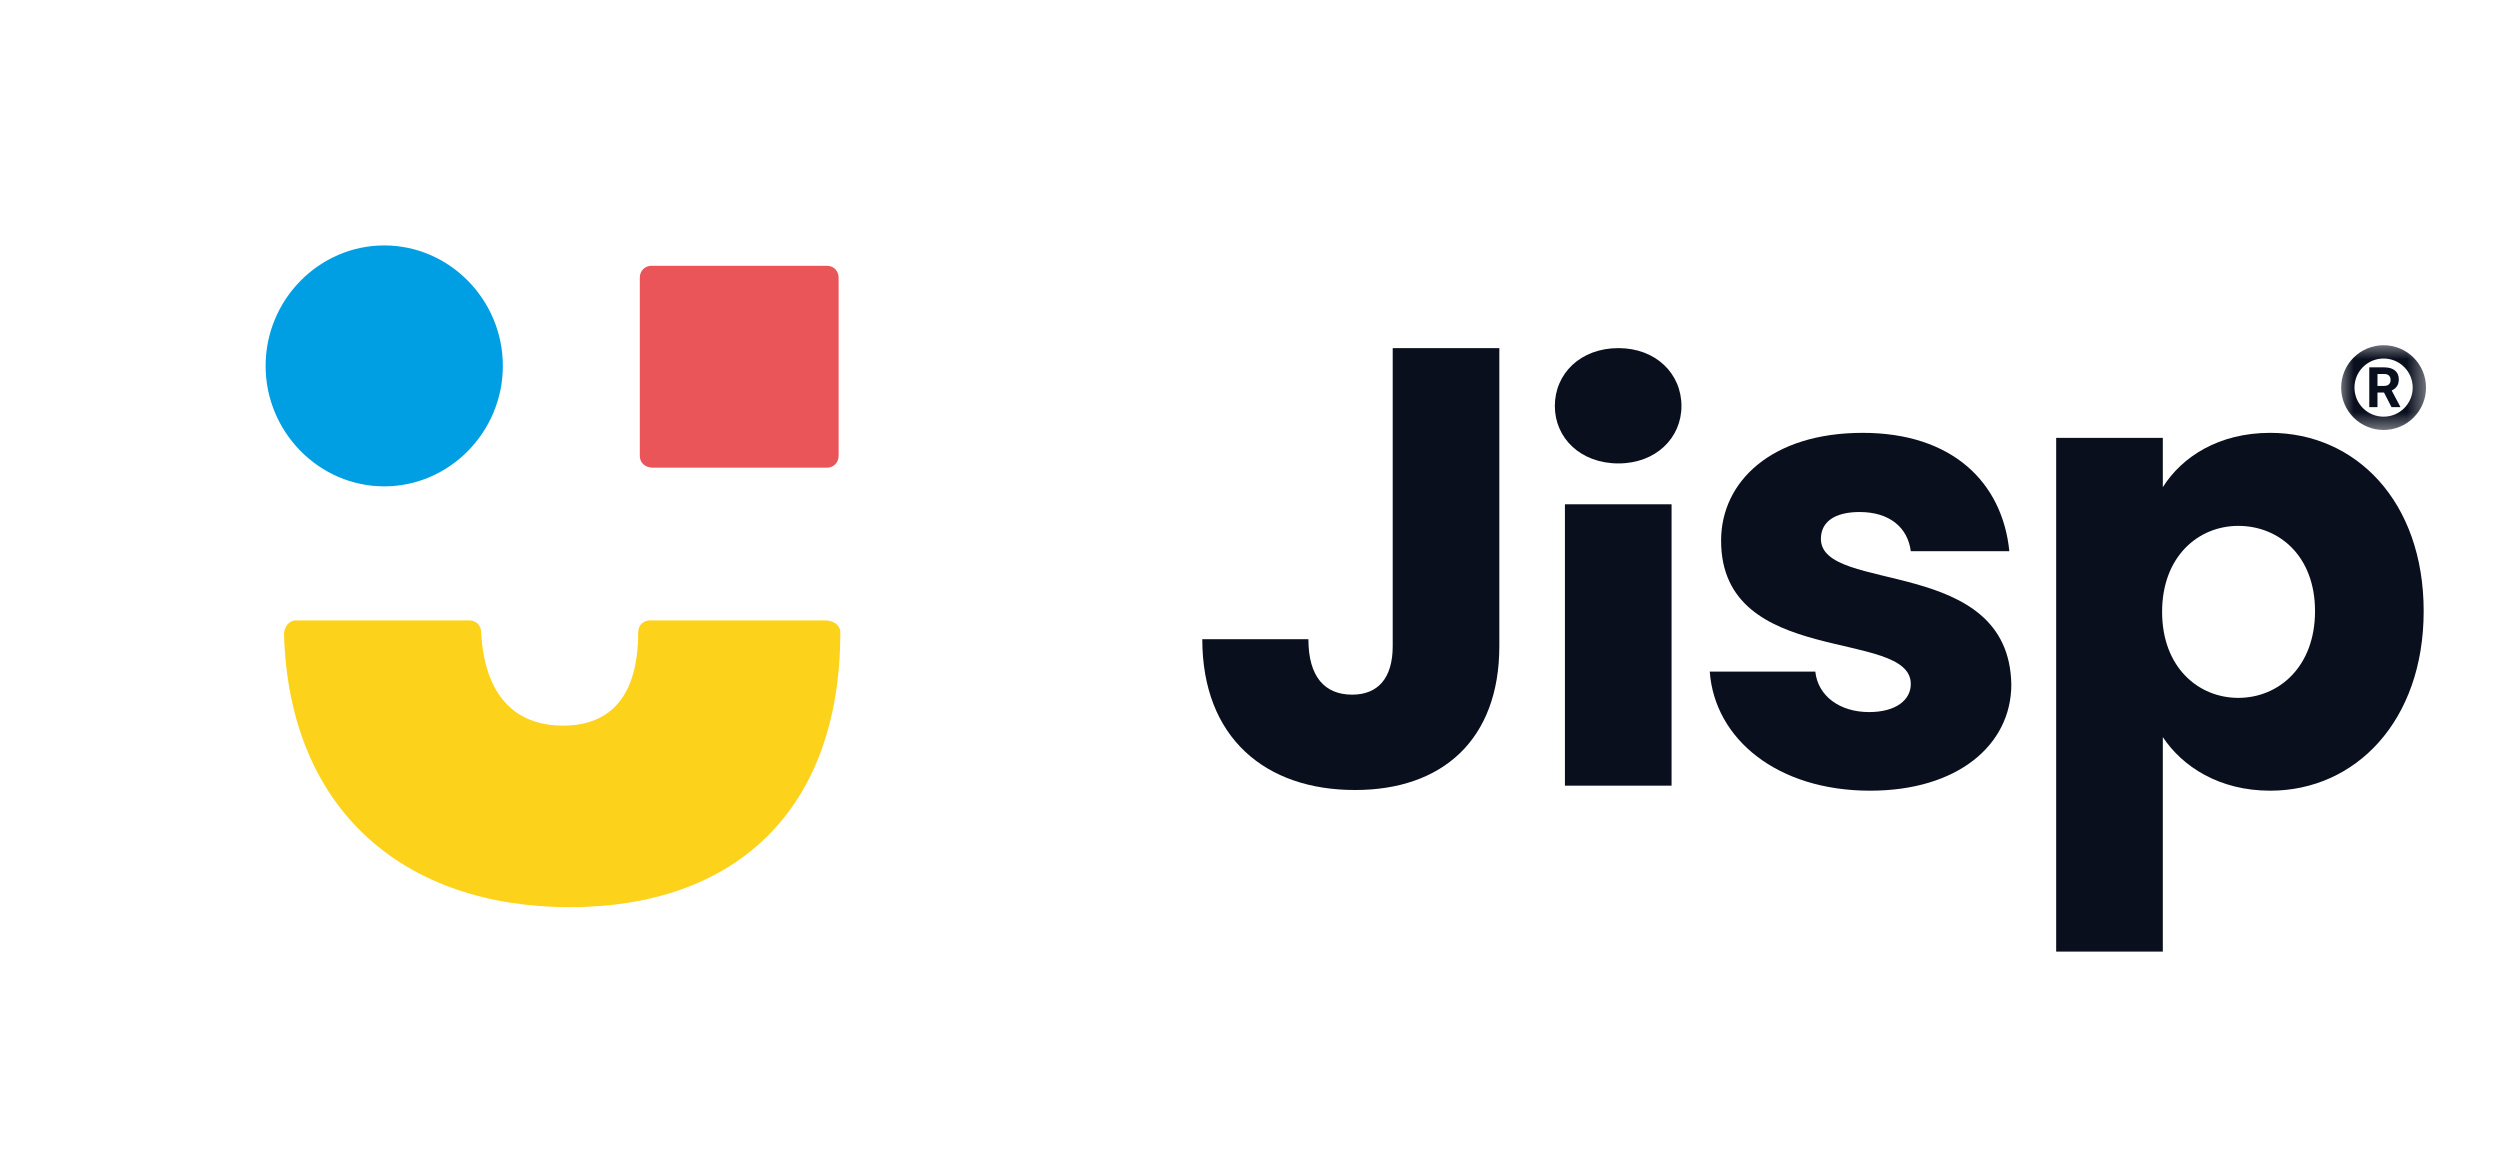 <?xml version="1.0" encoding="UTF-8"?>
<svg xmlns="http://www.w3.org/2000/svg" width="94" height="44" viewBox="0 0 94 44" fill="none">
  <path d="M18.907 13.757C18.907 16.245 16.897 18.287 14.447 18.287C11.997 18.287 9.987 16.245 9.987 13.757C9.987 11.269 11.997 9.228 14.447 9.228C16.897 9.228 18.907 11.269 18.907 13.757Z" fill="#009FE3"></path>
  <path d="M24.057 17.139V10.44C24.057 10.185 24.246 9.993 24.497 9.993H31.092C31.343 9.993 31.532 10.185 31.532 10.44V17.139C31.532 17.394 31.343 17.585 31.092 17.585H24.56C24.246 17.585 24.057 17.394 24.057 17.139Z" fill="#E95558"></path>
  <path d="M31.596 23.774C31.596 30.536 27.576 34.109 21.42 34.109C15.265 34.109 10.868 30.536 10.679 23.838C10.679 23.582 10.868 23.327 11.119 23.327H17.651C17.903 23.327 18.091 23.519 18.091 23.774C18.217 26.134 19.348 27.283 21.169 27.283C22.991 27.283 23.996 26.134 23.996 23.774C23.996 23.519 24.184 23.327 24.435 23.327H31.031C31.345 23.327 31.596 23.519 31.596 23.774Z" fill="#FDD21A"></path>
  <path d="M52.366 13.089H56.375V24.292C56.375 27.83 54.215 29.704 50.957 29.704C47.577 29.711 45.206 27.735 45.206 24.035H49.196C49.196 25.442 49.805 26.119 50.842 26.119C51.803 26.119 52.366 25.51 52.366 24.292V13.089Z" fill="#0A0F1E"></path>
  <path d="M70.315 29.73C66.82 29.73 64.47 27.782 64.287 25.252H68.256C68.351 26.165 69.17 26.774 70.274 26.774C71.304 26.774 71.846 26.307 71.846 25.719C71.846 23.608 64.713 25.13 64.713 20.327C64.713 18.102 66.617 16.275 70.037 16.275C73.418 16.275 75.293 18.149 75.551 20.726H71.846C71.731 19.833 71.047 19.252 69.922 19.252C68.981 19.252 68.466 19.624 68.466 20.26C68.466 22.343 75.551 20.868 75.626 25.746C75.618 28.019 73.6 29.73 70.315 29.73Z" fill="#0A0F1E"></path>
  <path d="M85.359 16.275C88.576 16.275 91.13 18.852 91.13 22.979C91.13 27.106 88.57 29.73 85.359 29.73C83.435 29.73 82.053 28.817 81.322 27.715V35.779H77.312V16.464H81.322V18.318C82.046 17.168 83.435 16.275 85.359 16.275ZM84.16 19.773C82.656 19.773 81.295 20.922 81.295 23.006C81.295 25.09 82.656 26.24 84.16 26.24C85.683 26.24 87.045 25.07 87.045 22.979C87.045 20.895 85.683 19.773 84.16 19.773Z" fill="#0A0F1E"></path>
  <path d="M58.462 15.267C58.462 14.049 59.424 13.089 60.853 13.089C62.262 13.089 63.223 14.049 63.223 15.267C63.223 16.465 62.262 17.425 60.853 17.425C59.424 17.425 58.462 16.465 58.462 15.267Z" fill="#0A0F1E"></path>
  <path d="M62.851 18.961H58.841V29.541H62.851V18.961Z" fill="#0A0F1E"></path>
  <mask id="mask0_2005_2445" style="mask-type:luminance" maskUnits="userSpaceOnUse" x="87" y="12" width="5" height="5">
    <path d="M91.417 12.782H87.829V16.365H91.417V12.782Z" fill="white"></path>
  </mask>
  <g mask="url(#mask0_2005_2445)">
    <path d="M89.623 13.23C89.446 13.23 89.271 13.265 89.108 13.332C88.945 13.4 88.797 13.499 88.672 13.623C88.546 13.748 88.448 13.896 88.38 14.059C88.313 14.222 88.278 14.397 88.278 14.574C88.278 14.75 88.313 14.925 88.38 15.088C88.448 15.251 88.546 15.399 88.672 15.524C88.797 15.649 88.945 15.748 89.108 15.815C89.271 15.883 89.446 15.917 89.623 15.917C89.8 15.917 89.975 15.883 90.138 15.815C90.301 15.748 90.45 15.649 90.574 15.524C90.699 15.399 90.798 15.251 90.866 15.088C90.934 14.925 90.968 14.75 90.968 14.574C90.968 14.397 90.934 14.222 90.866 14.059C90.798 13.896 90.699 13.748 90.574 13.623C90.45 13.499 90.301 13.4 90.138 13.332C89.975 13.265 89.8 13.23 89.623 13.23Z" stroke="#0A0F1E" stroke-width="0.5" stroke-miterlimit="10"></path>
    <path d="M89.639 14.76H89.393V15.307H89.085V13.812H89.641C89.728 13.812 89.805 13.822 89.874 13.841C89.942 13.861 90 13.89 90.048 13.928C90.095 13.966 90.131 14.013 90.157 14.069C90.182 14.125 90.195 14.19 90.195 14.264C90.195 14.319 90.188 14.368 90.176 14.411C90.164 14.455 90.146 14.493 90.122 14.527C90.099 14.561 90.071 14.591 90.038 14.616C90.005 14.642 89.968 14.664 89.927 14.682L90.251 15.293V15.307H89.92L89.639 14.76ZM89.393 14.51H89.642C89.682 14.51 89.718 14.505 89.749 14.495C89.779 14.484 89.804 14.469 89.825 14.449C89.845 14.43 89.86 14.406 89.87 14.379C89.881 14.352 89.886 14.322 89.886 14.289C89.886 14.218 89.866 14.163 89.826 14.122C89.786 14.082 89.725 14.062 89.641 14.062H89.394L89.393 14.51Z" fill="#0A0F1E"></path>
  </g>
</svg>
